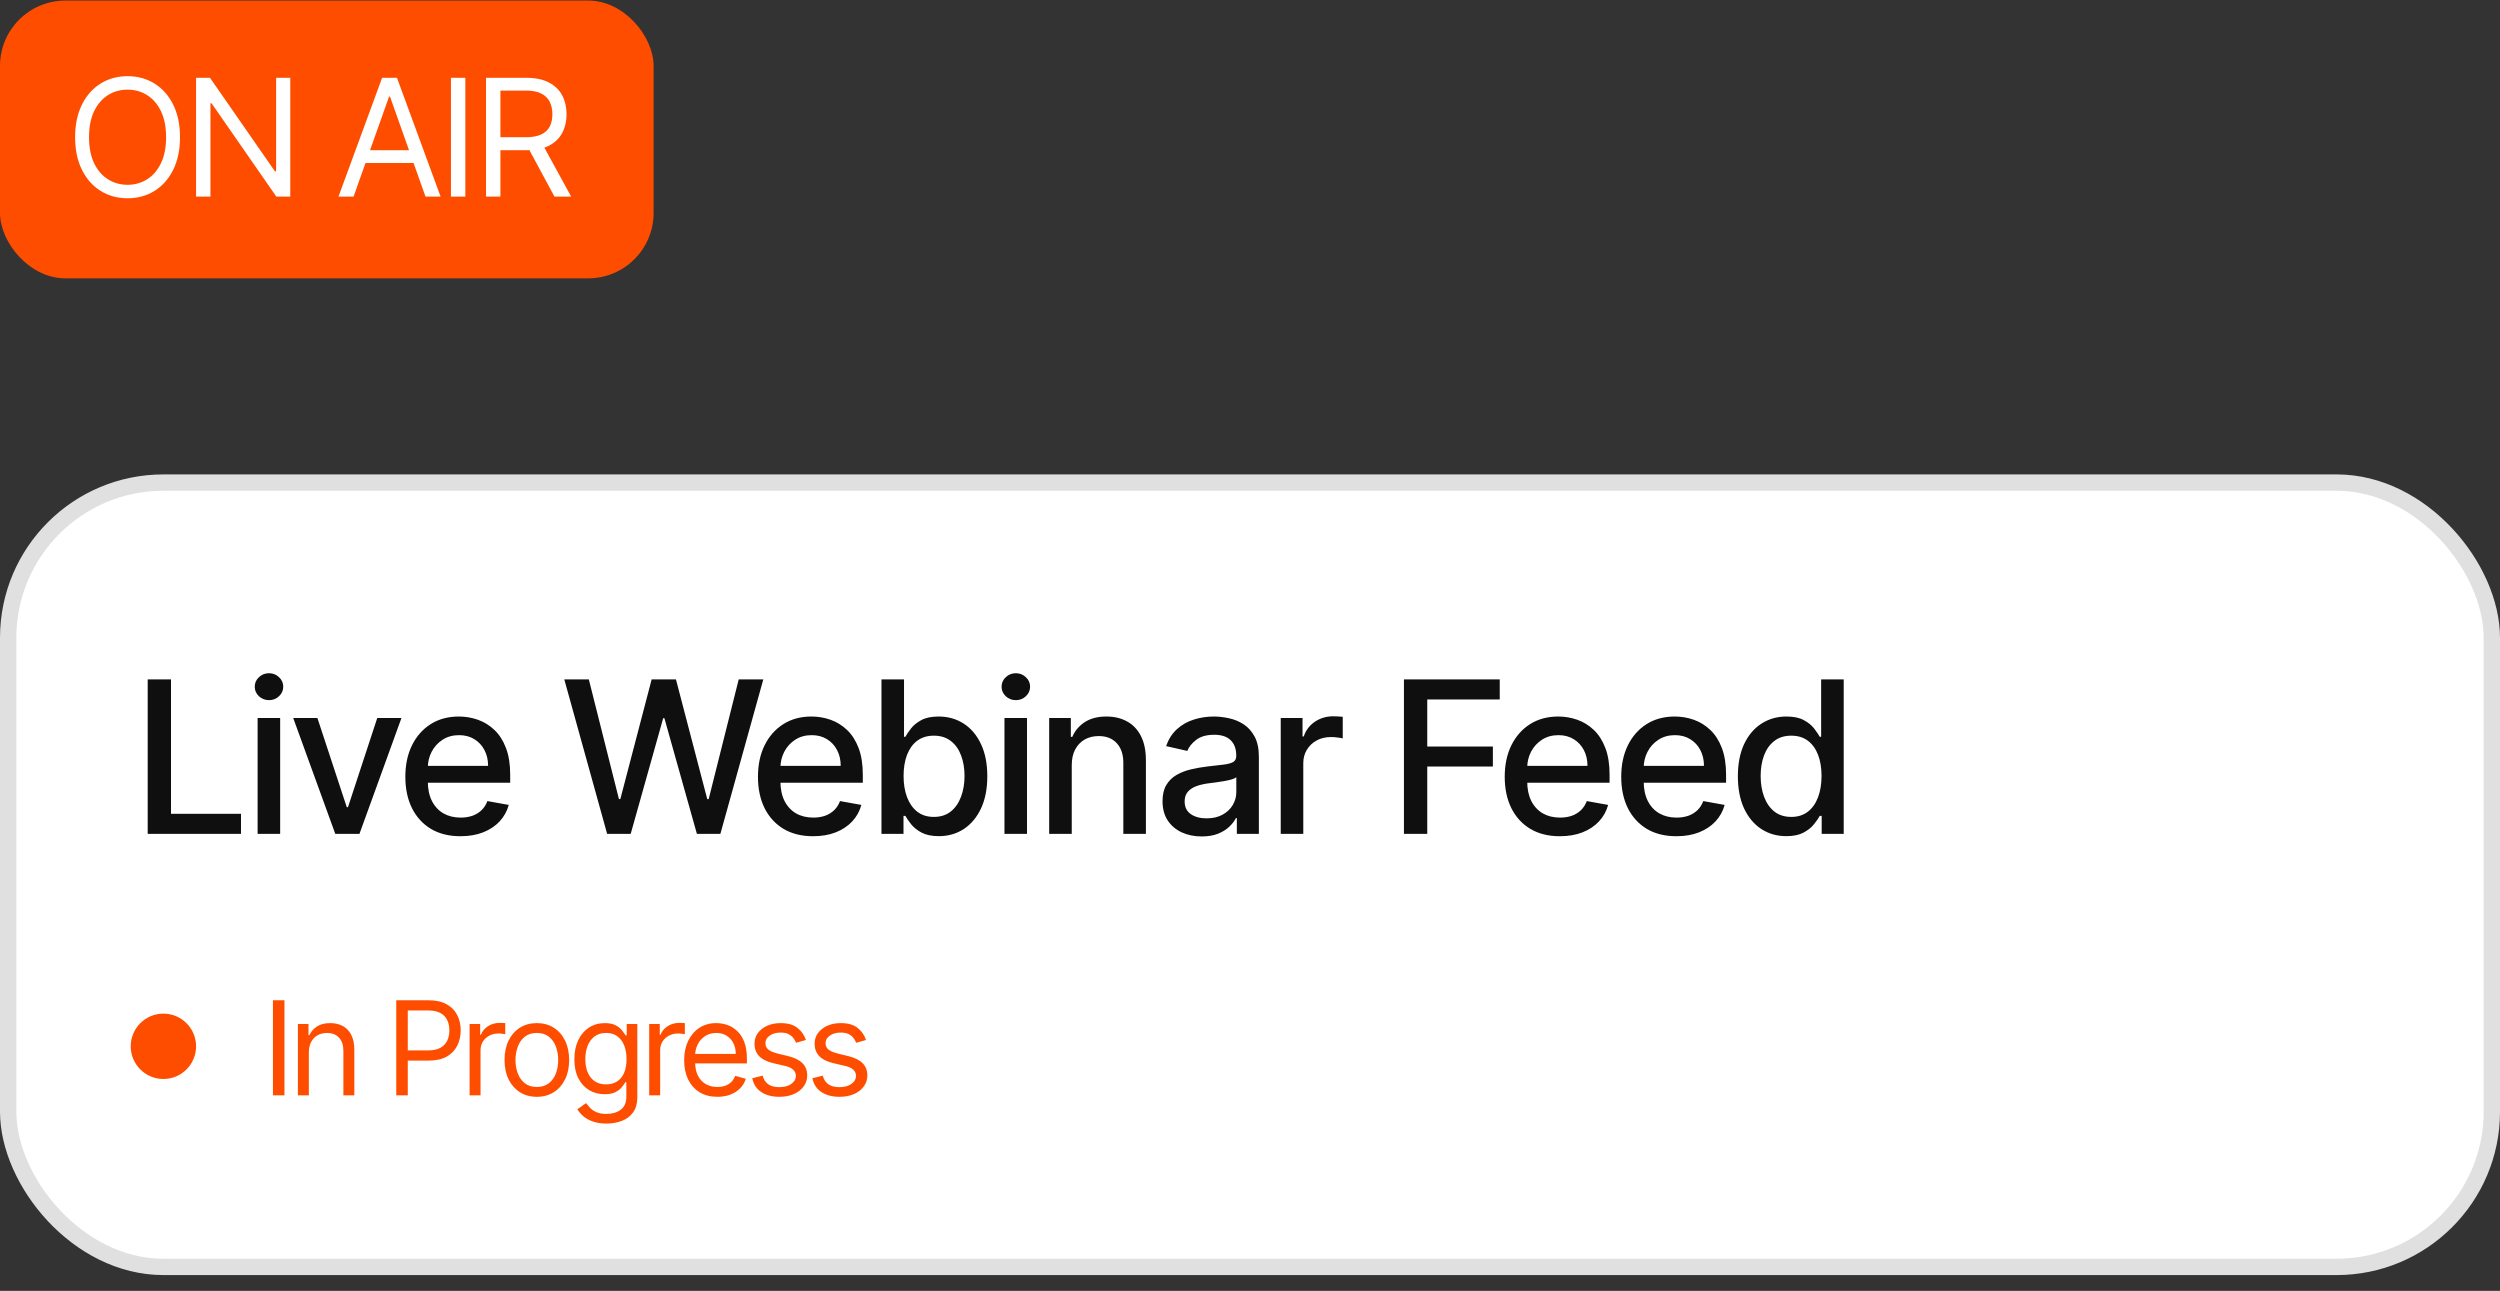 <svg width="153" height="79" viewBox="0 0 153 79" fill="none" xmlns="http://www.w3.org/2000/svg">
<rect x="0" y="0" width="153" height="79" fill="#333333" stroke="none"/>
<rect y="0.034" width="40" height="17" rx="4" fill="#FF4D00"/>
<path d="M11.017 8.398C11.017 9.165 10.879 9.828 10.602 10.386C10.325 10.945 9.945 11.376 9.462 11.679C8.979 11.982 8.427 12.134 7.807 12.134C7.187 12.134 6.635 11.982 6.152 11.679C5.669 11.376 5.289 10.945 5.012 10.386C4.735 9.828 4.597 9.165 4.597 8.398C4.597 7.631 4.735 6.968 5.012 6.409C5.289 5.85 5.669 5.42 6.152 5.117C6.635 4.814 7.187 4.662 7.807 4.662C8.427 4.662 8.979 4.814 9.462 5.117C9.945 5.42 10.325 5.85 10.602 6.409C10.879 6.968 11.017 7.631 11.017 8.398ZM10.165 8.398C10.165 7.768 10.059 7.237 9.849 6.803C9.64 6.37 9.357 6.042 9 5.82C8.645 5.597 8.247 5.486 7.807 5.486C7.366 5.486 6.968 5.597 6.61 5.82C6.255 6.042 5.972 6.37 5.761 6.803C5.553 7.237 5.449 7.768 5.449 8.398C5.449 9.028 5.553 9.559 5.761 9.992C5.972 10.425 6.255 10.753 6.61 10.976C6.968 11.198 7.366 11.31 7.807 11.31C8.247 11.31 8.645 11.198 9 10.976C9.357 10.753 9.64 10.425 9.849 9.992C10.059 9.559 10.165 9.028 10.165 8.398ZM17.765 4.761V12.034H16.913L12.95 6.324H12.879V12.034H11.998V4.761H12.85L16.827 10.486H16.898V4.761H17.765ZM21.638 12.034H20.715L23.385 4.761H24.294L26.965 12.034H26.041L23.868 5.912H23.811L21.638 12.034ZM21.979 9.193H25.701V9.975H21.979V9.193ZM28.478 4.761V12.034H27.598V4.761H28.478ZM29.744 12.034V4.761H32.201C32.77 4.761 33.236 4.859 33.6 5.053C33.965 5.244 34.235 5.508 34.41 5.845C34.585 6.181 34.673 6.563 34.673 6.992C34.673 7.42 34.585 7.8 34.41 8.131C34.235 8.463 33.966 8.723 33.604 8.913C33.242 9.1 32.779 9.193 32.216 9.193H30.227V8.398H32.187C32.575 8.398 32.888 8.341 33.125 8.227C33.364 8.114 33.537 7.953 33.643 7.744C33.752 7.534 33.806 7.283 33.806 6.992C33.806 6.7 33.752 6.446 33.643 6.228C33.534 6.01 33.36 5.842 33.121 5.724C32.882 5.603 32.566 5.543 32.173 5.543H30.625V12.034H29.744ZM33.167 8.767L34.957 12.034H33.934L32.173 8.767H33.167Z" fill="white"/>
<rect x="0.5" y="29.534" width="152" height="48" rx="9.5" fill="white"/>
<rect x="0.5" y="29.534" width="152" height="48" rx="9.5" stroke="#E0E0E0"/>
<path d="M9.039 51.034V41.58H10.465V49.806H14.749V51.034H9.039ZM15.766 51.034V43.943H17.146V51.034H15.766ZM16.463 42.849C16.223 42.849 16.017 42.769 15.844 42.609C15.675 42.446 15.59 42.252 15.59 42.027C15.59 41.8 15.675 41.606 15.844 41.446C16.017 41.283 16.223 41.201 16.463 41.201C16.703 41.201 16.908 41.283 17.077 41.446C17.249 41.606 17.335 41.8 17.335 42.027C17.335 42.252 17.249 42.446 17.077 42.609C16.908 42.769 16.703 42.849 16.463 42.849ZM24.569 43.943L21.998 51.034H20.52L17.945 43.943H19.426L21.222 49.4H21.296L23.087 43.943H24.569ZM28.181 51.177C27.483 51.177 26.881 51.028 26.376 50.73C25.875 50.428 25.487 50.005 25.213 49.46C24.942 48.912 24.807 48.27 24.807 47.535C24.807 46.809 24.942 46.168 25.213 45.614C25.487 45.06 25.868 44.628 26.358 44.317C26.85 44.006 27.426 43.851 28.084 43.851C28.484 43.851 28.872 43.917 29.248 44.049C29.623 44.182 29.96 44.389 30.259 44.673C30.557 44.956 30.793 45.324 30.965 45.776C31.137 46.225 31.224 46.772 31.224 47.415V47.904H25.587V46.87H29.871C29.871 46.507 29.797 46.185 29.649 45.905C29.502 45.622 29.294 45.399 29.026 45.236C28.761 45.073 28.451 44.991 28.094 44.991C27.706 44.991 27.367 45.087 27.078 45.277C26.792 45.465 26.57 45.711 26.413 46.016C26.259 46.318 26.182 46.645 26.182 46.999V47.807C26.182 48.281 26.265 48.684 26.432 49.017C26.601 49.349 26.836 49.603 27.138 49.779C27.44 49.951 27.792 50.037 28.195 50.037C28.457 50.037 28.695 50 28.911 49.926C29.126 49.849 29.312 49.735 29.469 49.585C29.626 49.434 29.746 49.248 29.829 49.026L31.136 49.261C31.031 49.646 30.843 49.983 30.573 50.273C30.305 50.559 29.968 50.782 29.562 50.942C29.158 51.099 28.698 51.177 28.181 51.177ZM37.157 51.034L34.535 41.58H36.036L37.878 48.901H37.965L39.881 41.58H41.368L43.284 48.906H43.371L45.209 41.58H46.714L44.087 51.034H42.651L40.661 43.953H40.587L38.598 51.034H37.157ZM49.761 51.177C49.063 51.177 48.461 51.028 47.956 50.73C47.455 50.428 47.067 50.005 46.793 49.46C46.522 48.912 46.387 48.27 46.387 47.535C46.387 46.809 46.522 46.168 46.793 45.614C47.067 45.06 47.449 44.628 47.938 44.317C48.43 44.006 49.006 43.851 49.664 43.851C50.065 43.851 50.452 43.917 50.828 44.049C51.203 44.182 51.54 44.389 51.839 44.673C52.137 44.956 52.373 45.324 52.545 45.776C52.717 46.225 52.804 46.772 52.804 47.415V47.904H47.167V46.87H51.451C51.451 46.507 51.377 46.185 51.229 45.905C51.082 45.622 50.874 45.399 50.606 45.236C50.342 45.073 50.031 44.991 49.674 44.991C49.286 44.991 48.947 45.087 48.658 45.277C48.372 45.465 48.15 45.711 47.993 46.016C47.839 46.318 47.762 46.645 47.762 46.999V47.807C47.762 48.281 47.846 48.684 48.012 49.017C48.181 49.349 48.416 49.603 48.718 49.779C49.02 49.951 49.372 50.037 49.775 50.037C50.037 50.037 50.275 50 50.491 49.926C50.706 49.849 50.892 49.735 51.049 49.585C51.206 49.434 51.326 49.248 51.409 49.026L52.716 49.261C52.611 49.646 52.423 49.983 52.153 50.273C51.885 50.559 51.548 50.782 51.142 50.942C50.739 51.099 50.278 51.177 49.761 51.177ZM53.946 51.034V41.58H55.326V45.093H55.409C55.489 44.945 55.605 44.774 55.756 44.58C55.906 44.386 56.116 44.217 56.383 44.072C56.651 43.925 57.005 43.851 57.445 43.851C58.018 43.851 58.529 43.996 58.978 44.285C59.427 44.574 59.78 44.991 60.035 45.536C60.294 46.081 60.423 46.736 60.423 47.503C60.423 48.269 60.295 48.926 60.04 49.474C59.784 50.019 59.433 50.439 58.987 50.734C58.541 51.026 58.032 51.173 57.459 51.173C57.028 51.173 56.676 51.1 56.402 50.956C56.131 50.811 55.919 50.642 55.765 50.448C55.611 50.254 55.492 50.082 55.409 49.931H55.294V51.034H53.946ZM55.299 47.489C55.299 47.987 55.371 48.424 55.516 48.8C55.66 49.175 55.87 49.469 56.143 49.682C56.417 49.891 56.753 49.995 57.15 49.995C57.562 49.995 57.907 49.886 58.184 49.668C58.461 49.446 58.67 49.146 58.812 48.767C58.956 48.389 59.029 47.963 59.029 47.489C59.029 47.021 58.958 46.601 58.816 46.228C58.678 45.856 58.468 45.562 58.188 45.347C57.911 45.131 57.565 45.023 57.15 45.023C56.75 45.023 56.411 45.127 56.134 45.333C55.86 45.539 55.653 45.827 55.511 46.196C55.369 46.565 55.299 46.996 55.299 47.489ZM61.473 51.034V43.943H62.853V51.034H61.473ZM62.17 42.849C61.93 42.849 61.724 42.769 61.551 42.609C61.382 42.446 61.297 42.252 61.297 42.027C61.297 41.8 61.382 41.606 61.551 41.446C61.724 41.283 61.93 41.201 62.17 41.201C62.41 41.201 62.615 41.283 62.784 41.446C62.956 41.606 63.042 41.8 63.042 42.027C63.042 42.252 62.956 42.446 62.784 42.609C62.615 42.769 62.41 42.849 62.17 42.849ZM65.591 46.824V51.034H64.21V43.943H65.535V45.097H65.623C65.786 44.722 66.041 44.42 66.389 44.193C66.74 43.965 67.182 43.851 67.714 43.851C68.197 43.851 68.62 43.953 68.984 44.156C69.347 44.356 69.628 44.654 69.828 45.051C70.028 45.448 70.129 45.939 70.129 46.524V51.034H68.748V46.69C68.748 46.176 68.614 45.775 68.347 45.485C68.079 45.193 67.711 45.047 67.243 45.047C66.923 45.047 66.638 45.116 66.389 45.254C66.143 45.393 65.948 45.596 65.803 45.864C65.661 46.128 65.591 46.449 65.591 46.824ZM73.543 51.191C73.094 51.191 72.688 51.108 72.325 50.942C71.961 50.773 71.674 50.528 71.461 50.208C71.252 49.888 71.147 49.495 71.147 49.031C71.147 48.63 71.224 48.301 71.378 48.043C71.532 47.784 71.74 47.58 72.001 47.429C72.263 47.278 72.555 47.164 72.879 47.087C73.202 47.01 73.531 46.952 73.866 46.912C74.291 46.862 74.636 46.822 74.9 46.792C75.165 46.758 75.358 46.704 75.478 46.63C75.598 46.556 75.658 46.436 75.658 46.27V46.238C75.658 45.834 75.544 45.522 75.316 45.3C75.091 45.079 74.756 44.968 74.31 44.968C73.845 44.968 73.479 45.071 73.211 45.277C72.946 45.481 72.763 45.707 72.662 45.956L71.364 45.661C71.518 45.23 71.743 44.882 72.038 44.617C72.337 44.349 72.68 44.156 73.068 44.036C73.456 43.913 73.863 43.851 74.291 43.851C74.574 43.851 74.874 43.885 75.191 43.953C75.511 44.017 75.81 44.137 76.087 44.313C76.367 44.488 76.596 44.739 76.775 45.065C76.953 45.388 77.043 45.808 77.043 46.325V51.034H75.695V50.065H75.639C75.55 50.243 75.416 50.419 75.237 50.591C75.059 50.763 74.83 50.907 74.55 51.02C74.27 51.134 73.934 51.191 73.543 51.191ZM73.843 50.083C74.225 50.083 74.551 50.008 74.822 49.857C75.096 49.706 75.304 49.509 75.445 49.266C75.59 49.02 75.662 48.757 75.662 48.477V47.563C75.613 47.612 75.517 47.658 75.376 47.701C75.237 47.741 75.079 47.776 74.9 47.807C74.722 47.835 74.548 47.861 74.379 47.886C74.21 47.907 74.068 47.926 73.954 47.941C73.686 47.975 73.442 48.032 73.22 48.112C73.002 48.192 72.826 48.307 72.694 48.458C72.564 48.606 72.5 48.803 72.5 49.049C72.5 49.391 72.626 49.649 72.879 49.825C73.131 49.997 73.452 50.083 73.843 50.083ZM78.381 51.034V43.943H79.715V45.07H79.789C79.918 44.688 80.146 44.388 80.472 44.169C80.802 43.948 81.174 43.837 81.59 43.837C81.676 43.837 81.777 43.84 81.894 43.846C82.014 43.852 82.108 43.86 82.176 43.869V45.19C82.12 45.174 82.022 45.157 81.88 45.139C81.739 45.117 81.597 45.107 81.456 45.107C81.129 45.107 80.838 45.176 80.583 45.314C80.331 45.45 80.131 45.639 79.983 45.882C79.835 46.122 79.761 46.396 79.761 46.704V51.034H78.381ZM85.921 51.034V41.58H91.784V42.808H87.348V45.688H91.364V46.912H87.348V51.034H85.921ZM95.463 51.177C94.765 51.177 94.163 51.028 93.659 50.73C93.157 50.428 92.769 50.005 92.495 49.46C92.224 48.912 92.089 48.27 92.089 47.535C92.089 46.809 92.224 46.168 92.495 45.614C92.769 45.06 93.151 44.628 93.64 44.317C94.132 44.006 94.708 43.851 95.367 43.851C95.767 43.851 96.154 43.917 96.53 44.049C96.905 44.182 97.242 44.389 97.541 44.673C97.84 44.956 98.075 45.324 98.247 45.776C98.42 46.225 98.506 46.772 98.506 47.415V47.904H92.869V46.87H97.153C97.153 46.507 97.079 46.185 96.932 45.905C96.784 45.622 96.576 45.399 96.308 45.236C96.044 45.073 95.733 44.991 95.376 44.991C94.988 44.991 94.65 45.087 94.36 45.277C94.074 45.465 93.852 45.711 93.695 46.016C93.541 46.318 93.465 46.645 93.465 46.999V47.807C93.465 48.281 93.548 48.684 93.714 49.017C93.883 49.349 94.119 49.603 94.42 49.779C94.722 49.951 95.074 50.037 95.477 50.037C95.739 50.037 95.978 50 96.193 49.926C96.408 49.849 96.594 49.735 96.751 49.585C96.909 49.434 97.028 49.248 97.112 49.026L98.418 49.261C98.313 49.646 98.126 49.983 97.855 50.273C97.587 50.559 97.25 50.782 96.844 50.942C96.441 51.099 95.981 51.177 95.463 51.177ZM102.593 51.177C101.895 51.177 101.293 51.028 100.788 50.73C100.287 50.428 99.899 50.005 99.625 49.46C99.354 48.912 99.219 48.27 99.219 47.535C99.219 46.809 99.354 46.168 99.625 45.614C99.899 45.06 100.281 44.628 100.77 44.317C101.262 44.006 101.838 43.851 102.496 43.851C102.897 43.851 103.284 43.917 103.66 44.049C104.035 44.182 104.372 44.389 104.671 44.673C104.969 44.956 105.205 45.324 105.377 45.776C105.549 46.225 105.636 46.772 105.636 47.415V47.904H99.999V46.87H104.283C104.283 46.507 104.209 46.185 104.061 45.905C103.914 45.622 103.706 45.399 103.438 45.236C103.174 45.073 102.863 44.991 102.506 44.991C102.118 44.991 101.779 45.087 101.49 45.277C101.204 45.465 100.982 45.711 100.825 46.016C100.671 46.318 100.594 46.645 100.594 46.999V47.807C100.594 48.281 100.678 48.684 100.844 49.017C101.013 49.349 101.248 49.603 101.55 49.779C101.852 49.951 102.204 50.037 102.607 50.037C102.869 50.037 103.107 50 103.323 49.926C103.538 49.849 103.724 49.735 103.881 49.585C104.038 49.434 104.158 49.248 104.241 49.026L105.548 49.261C105.443 49.646 105.256 49.983 104.985 50.273C104.717 50.559 104.38 50.782 103.974 50.942C103.571 51.099 103.11 51.177 102.593 51.177ZM109.322 51.173C108.749 51.173 108.238 51.026 107.789 50.734C107.343 50.439 106.992 50.019 106.736 49.474C106.484 48.926 106.358 48.269 106.358 47.503C106.358 46.736 106.486 46.081 106.741 45.536C107 44.991 107.353 44.574 107.803 44.285C108.252 43.996 108.762 43.851 109.331 43.851C109.771 43.851 110.125 43.925 110.393 44.072C110.664 44.217 110.873 44.386 111.021 44.58C111.171 44.774 111.288 44.945 111.371 45.093H111.454V41.58H112.835V51.034H111.487V49.931H111.371C111.288 50.082 111.168 50.254 111.011 50.448C110.857 50.642 110.645 50.811 110.374 50.956C110.103 51.1 109.753 51.173 109.322 51.173ZM109.626 49.995C110.023 49.995 110.359 49.891 110.633 49.682C110.91 49.469 111.119 49.175 111.261 48.8C111.405 48.424 111.478 47.987 111.478 47.489C111.478 46.996 111.407 46.565 111.265 46.196C111.124 45.827 110.916 45.539 110.642 45.333C110.368 45.127 110.03 45.023 109.626 45.023C109.211 45.023 108.865 45.131 108.588 45.347C108.311 45.562 108.101 45.856 107.96 46.228C107.821 46.601 107.752 47.021 107.752 47.489C107.752 47.963 107.823 48.389 107.964 48.767C108.106 49.146 108.315 49.446 108.592 49.668C108.872 49.886 109.217 49.995 109.626 49.995Z" fill="#0F0F0F"/>
<circle cx="10" cy="64.034" r="2" fill="#FF4D00"/>
<path d="M17.409 61.216V67.034H16.704V61.216H17.409ZM18.901 64.409V67.034H18.231V62.67H18.879V63.352H18.935C19.038 63.131 19.193 62.953 19.401 62.818C19.61 62.682 19.879 62.614 20.208 62.614C20.504 62.614 20.762 62.674 20.984 62.795C21.205 62.915 21.378 63.097 21.501 63.341C21.624 63.583 21.685 63.89 21.685 64.261V67.034H21.015V64.307C21.015 63.964 20.926 63.697 20.748 63.506C20.57 63.313 20.326 63.216 20.015 63.216C19.801 63.216 19.61 63.262 19.441 63.355C19.274 63.448 19.143 63.583 19.046 63.761C18.95 63.94 18.901 64.155 18.901 64.409ZM24.251 67.034V61.216H26.217C26.674 61.216 27.047 61.298 27.337 61.463C27.628 61.626 27.844 61.847 27.984 62.125C28.125 62.404 28.195 62.714 28.195 63.057C28.195 63.4 28.125 63.711 27.984 63.992C27.846 64.272 27.632 64.495 27.342 64.662C27.053 64.827 26.681 64.909 26.229 64.909H24.82V64.284H26.206C26.518 64.284 26.769 64.23 26.959 64.122C27.148 64.014 27.285 63.868 27.371 63.685C27.458 63.499 27.501 63.29 27.501 63.057C27.501 62.824 27.458 62.616 27.371 62.432C27.285 62.248 27.147 62.104 26.956 62C26.765 61.894 26.511 61.841 26.195 61.841H24.956V67.034H24.251ZM28.739 67.034V62.67H29.386V63.33H29.432C29.511 63.114 29.655 62.938 29.864 62.804C30.072 62.67 30.307 62.602 30.568 62.602C30.617 62.602 30.679 62.603 30.753 62.605C30.827 62.607 30.883 62.61 30.921 62.614V63.295C30.898 63.29 30.846 63.281 30.764 63.27C30.685 63.257 30.6 63.25 30.511 63.25C30.299 63.25 30.11 63.295 29.943 63.384C29.778 63.471 29.648 63.592 29.551 63.747C29.456 63.901 29.409 64.076 29.409 64.273V67.034H28.739ZM32.855 67.125C32.461 67.125 32.115 67.031 31.818 66.844C31.523 66.656 31.292 66.394 31.125 66.057C30.96 65.72 30.878 65.326 30.878 64.875C30.878 64.421 30.96 64.024 31.125 63.685C31.292 63.346 31.523 63.083 31.818 62.895C32.115 62.708 32.461 62.614 32.855 62.614C33.249 62.614 33.594 62.708 33.889 62.895C34.187 63.083 34.418 63.346 34.582 63.685C34.749 64.024 34.832 64.421 34.832 64.875C34.832 65.326 34.749 65.72 34.582 66.057C34.418 66.394 34.187 66.656 33.889 66.844C33.594 67.031 33.249 67.125 32.855 67.125ZM32.855 66.523C33.154 66.523 33.401 66.446 33.594 66.293C33.787 66.139 33.93 65.938 34.023 65.688C34.115 65.438 34.162 65.167 34.162 64.875C34.162 64.583 34.115 64.312 34.023 64.06C33.93 63.808 33.787 63.604 33.594 63.449C33.401 63.294 33.154 63.216 32.855 63.216C32.556 63.216 32.31 63.294 32.117 63.449C31.923 63.604 31.78 63.808 31.688 64.06C31.595 64.312 31.548 64.583 31.548 64.875C31.548 65.167 31.595 65.438 31.688 65.688C31.78 65.938 31.923 66.139 32.117 66.293C32.31 66.446 32.556 66.523 32.855 66.523ZM37.117 68.761C36.793 68.761 36.515 68.72 36.282 68.636C36.049 68.555 35.855 68.447 35.7 68.313C35.546 68.18 35.424 68.038 35.333 67.886L35.867 67.511C35.928 67.591 36.005 67.682 36.097 67.784C36.19 67.888 36.317 67.978 36.478 68.054C36.641 68.132 36.854 68.171 37.117 68.171C37.469 68.171 37.76 68.085 37.989 67.915C38.218 67.744 38.333 67.477 38.333 67.114V66.227H38.276C38.227 66.307 38.157 66.405 38.066 66.523C37.977 66.638 37.848 66.742 37.68 66.832C37.513 66.921 37.288 66.966 37.004 66.966C36.651 66.966 36.335 66.883 36.055 66.716C35.776 66.549 35.556 66.307 35.393 65.989C35.232 65.671 35.151 65.284 35.151 64.83C35.151 64.383 35.23 63.993 35.387 63.662C35.544 63.329 35.763 63.071 36.043 62.889C36.324 62.706 36.648 62.614 37.015 62.614C37.299 62.614 37.524 62.661 37.691 62.756C37.86 62.849 37.988 62.955 38.077 63.074C38.168 63.191 38.238 63.288 38.288 63.364H38.356V62.67H39.004V67.159C39.004 67.534 38.918 67.839 38.748 68.074C38.579 68.311 38.352 68.484 38.066 68.594C37.782 68.706 37.466 68.761 37.117 68.761ZM37.094 66.364C37.363 66.364 37.591 66.302 37.776 66.179C37.962 66.056 38.103 65.879 38.2 65.648C38.296 65.417 38.344 65.14 38.344 64.818C38.344 64.504 38.297 64.226 38.202 63.986C38.108 63.745 37.968 63.557 37.782 63.42C37.596 63.284 37.367 63.216 37.094 63.216C36.81 63.216 36.574 63.288 36.384 63.432C36.197 63.576 36.056 63.769 35.961 64.011C35.868 64.254 35.822 64.523 35.822 64.818C35.822 65.121 35.869 65.389 35.964 65.622C36.06 65.853 36.202 66.035 36.39 66.168C36.579 66.298 36.814 66.364 37.094 66.364ZM39.731 67.034V62.67H40.379V63.33H40.424C40.504 63.114 40.648 62.938 40.856 62.804C41.064 62.67 41.299 62.602 41.56 62.602C41.61 62.602 41.671 62.603 41.745 62.605C41.819 62.607 41.875 62.61 41.913 62.614V63.295C41.89 63.29 41.838 63.281 41.756 63.27C41.677 63.257 41.593 63.25 41.504 63.25C41.291 63.25 41.102 63.295 40.935 63.384C40.771 63.471 40.64 63.592 40.543 63.747C40.449 63.901 40.401 64.076 40.401 64.273V67.034H39.731ZM43.904 67.125C43.484 67.125 43.121 67.032 42.816 66.847C42.513 66.659 42.279 66.398 42.114 66.063C41.952 65.725 41.87 65.333 41.87 64.886C41.87 64.439 41.952 64.046 42.114 63.705C42.279 63.362 42.508 63.095 42.802 62.904C43.097 62.71 43.442 62.614 43.836 62.614C44.063 62.614 44.288 62.652 44.509 62.727C44.731 62.803 44.932 62.926 45.114 63.097C45.296 63.265 45.441 63.489 45.549 63.767C45.657 64.046 45.711 64.388 45.711 64.796V65.08H42.347V64.5H45.029C45.029 64.254 44.98 64.034 44.881 63.841C44.785 63.648 44.647 63.495 44.467 63.384C44.289 63.272 44.078 63.216 43.836 63.216C43.569 63.216 43.338 63.282 43.143 63.415C42.95 63.545 42.801 63.716 42.697 63.926C42.593 64.136 42.541 64.362 42.541 64.602V64.989C42.541 65.318 42.597 65.598 42.711 65.827C42.827 66.054 42.986 66.227 43.191 66.347C43.396 66.464 43.633 66.523 43.904 66.523C44.08 66.523 44.239 66.498 44.381 66.449C44.525 66.398 44.649 66.322 44.754 66.222C44.858 66.119 44.938 65.993 44.995 65.841L45.643 66.023C45.575 66.243 45.46 66.436 45.299 66.602C45.138 66.767 44.939 66.896 44.702 66.989C44.466 67.08 44.2 67.125 43.904 67.125ZM49.322 63.648L48.719 63.818C48.682 63.718 48.626 63.62 48.552 63.526C48.48 63.429 48.381 63.349 48.256 63.287C48.131 63.224 47.971 63.193 47.776 63.193C47.509 63.193 47.287 63.255 47.109 63.378C46.932 63.499 46.844 63.654 46.844 63.841C46.844 64.008 46.905 64.139 47.026 64.236C47.148 64.332 47.337 64.413 47.594 64.477L48.242 64.636C48.632 64.731 48.923 64.876 49.114 65.071C49.306 65.264 49.401 65.513 49.401 65.818C49.401 66.068 49.329 66.292 49.185 66.489C49.043 66.686 48.844 66.841 48.589 66.955C48.333 67.068 48.036 67.125 47.697 67.125C47.252 67.125 46.883 67.028 46.592 66.835C46.3 66.642 46.115 66.36 46.038 65.989L46.674 65.83C46.735 66.064 46.849 66.241 47.018 66.358C47.188 66.475 47.411 66.534 47.685 66.534C47.998 66.534 48.246 66.468 48.43 66.335C48.615 66.201 48.708 66.04 48.708 65.852C48.708 65.701 48.655 65.574 48.549 65.472C48.443 65.368 48.28 65.29 48.06 65.239L47.333 65.068C46.934 64.974 46.64 64.827 46.452 64.628C46.267 64.427 46.174 64.176 46.174 63.875C46.174 63.629 46.243 63.411 46.381 63.222C46.522 63.032 46.712 62.884 46.952 62.776C47.195 62.668 47.469 62.614 47.776 62.614C48.208 62.614 48.547 62.708 48.793 62.898C49.041 63.087 49.218 63.337 49.322 63.648ZM53.001 63.648L52.399 63.818C52.361 63.718 52.305 63.62 52.231 63.526C52.16 63.429 52.061 63.349 51.936 63.287C51.811 63.224 51.651 63.193 51.456 63.193C51.189 63.193 50.966 63.255 50.788 63.378C50.612 63.499 50.524 63.654 50.524 63.841C50.524 64.008 50.585 64.139 50.706 64.236C50.827 64.332 51.017 64.413 51.274 64.477L51.922 64.636C52.312 64.731 52.603 64.876 52.794 65.071C52.985 65.264 53.081 65.513 53.081 65.818C53.081 66.068 53.009 66.292 52.865 66.489C52.723 66.686 52.524 66.841 52.269 66.955C52.013 67.068 51.715 67.125 51.376 67.125C50.931 67.125 50.563 67.028 50.271 66.835C49.98 66.642 49.795 66.36 49.717 65.989L50.354 65.83C50.414 66.064 50.529 66.241 50.697 66.358C50.868 66.475 51.09 66.534 51.365 66.534C51.678 66.534 51.926 66.468 52.109 66.335C52.295 66.201 52.388 66.04 52.388 65.852C52.388 65.701 52.335 65.574 52.229 65.472C52.123 65.368 51.96 65.29 51.74 65.239L51.013 65.068C50.613 64.974 50.32 64.827 50.132 64.628C49.947 64.427 49.854 64.176 49.854 63.875C49.854 63.629 49.923 63.411 50.061 63.222C50.201 63.032 50.392 62.884 50.632 62.776C50.874 62.668 51.149 62.614 51.456 62.614C51.888 62.614 52.227 62.708 52.473 62.898C52.721 63.087 52.897 63.337 53.001 63.648Z" fill="#FF4D00"/>
</svg>
